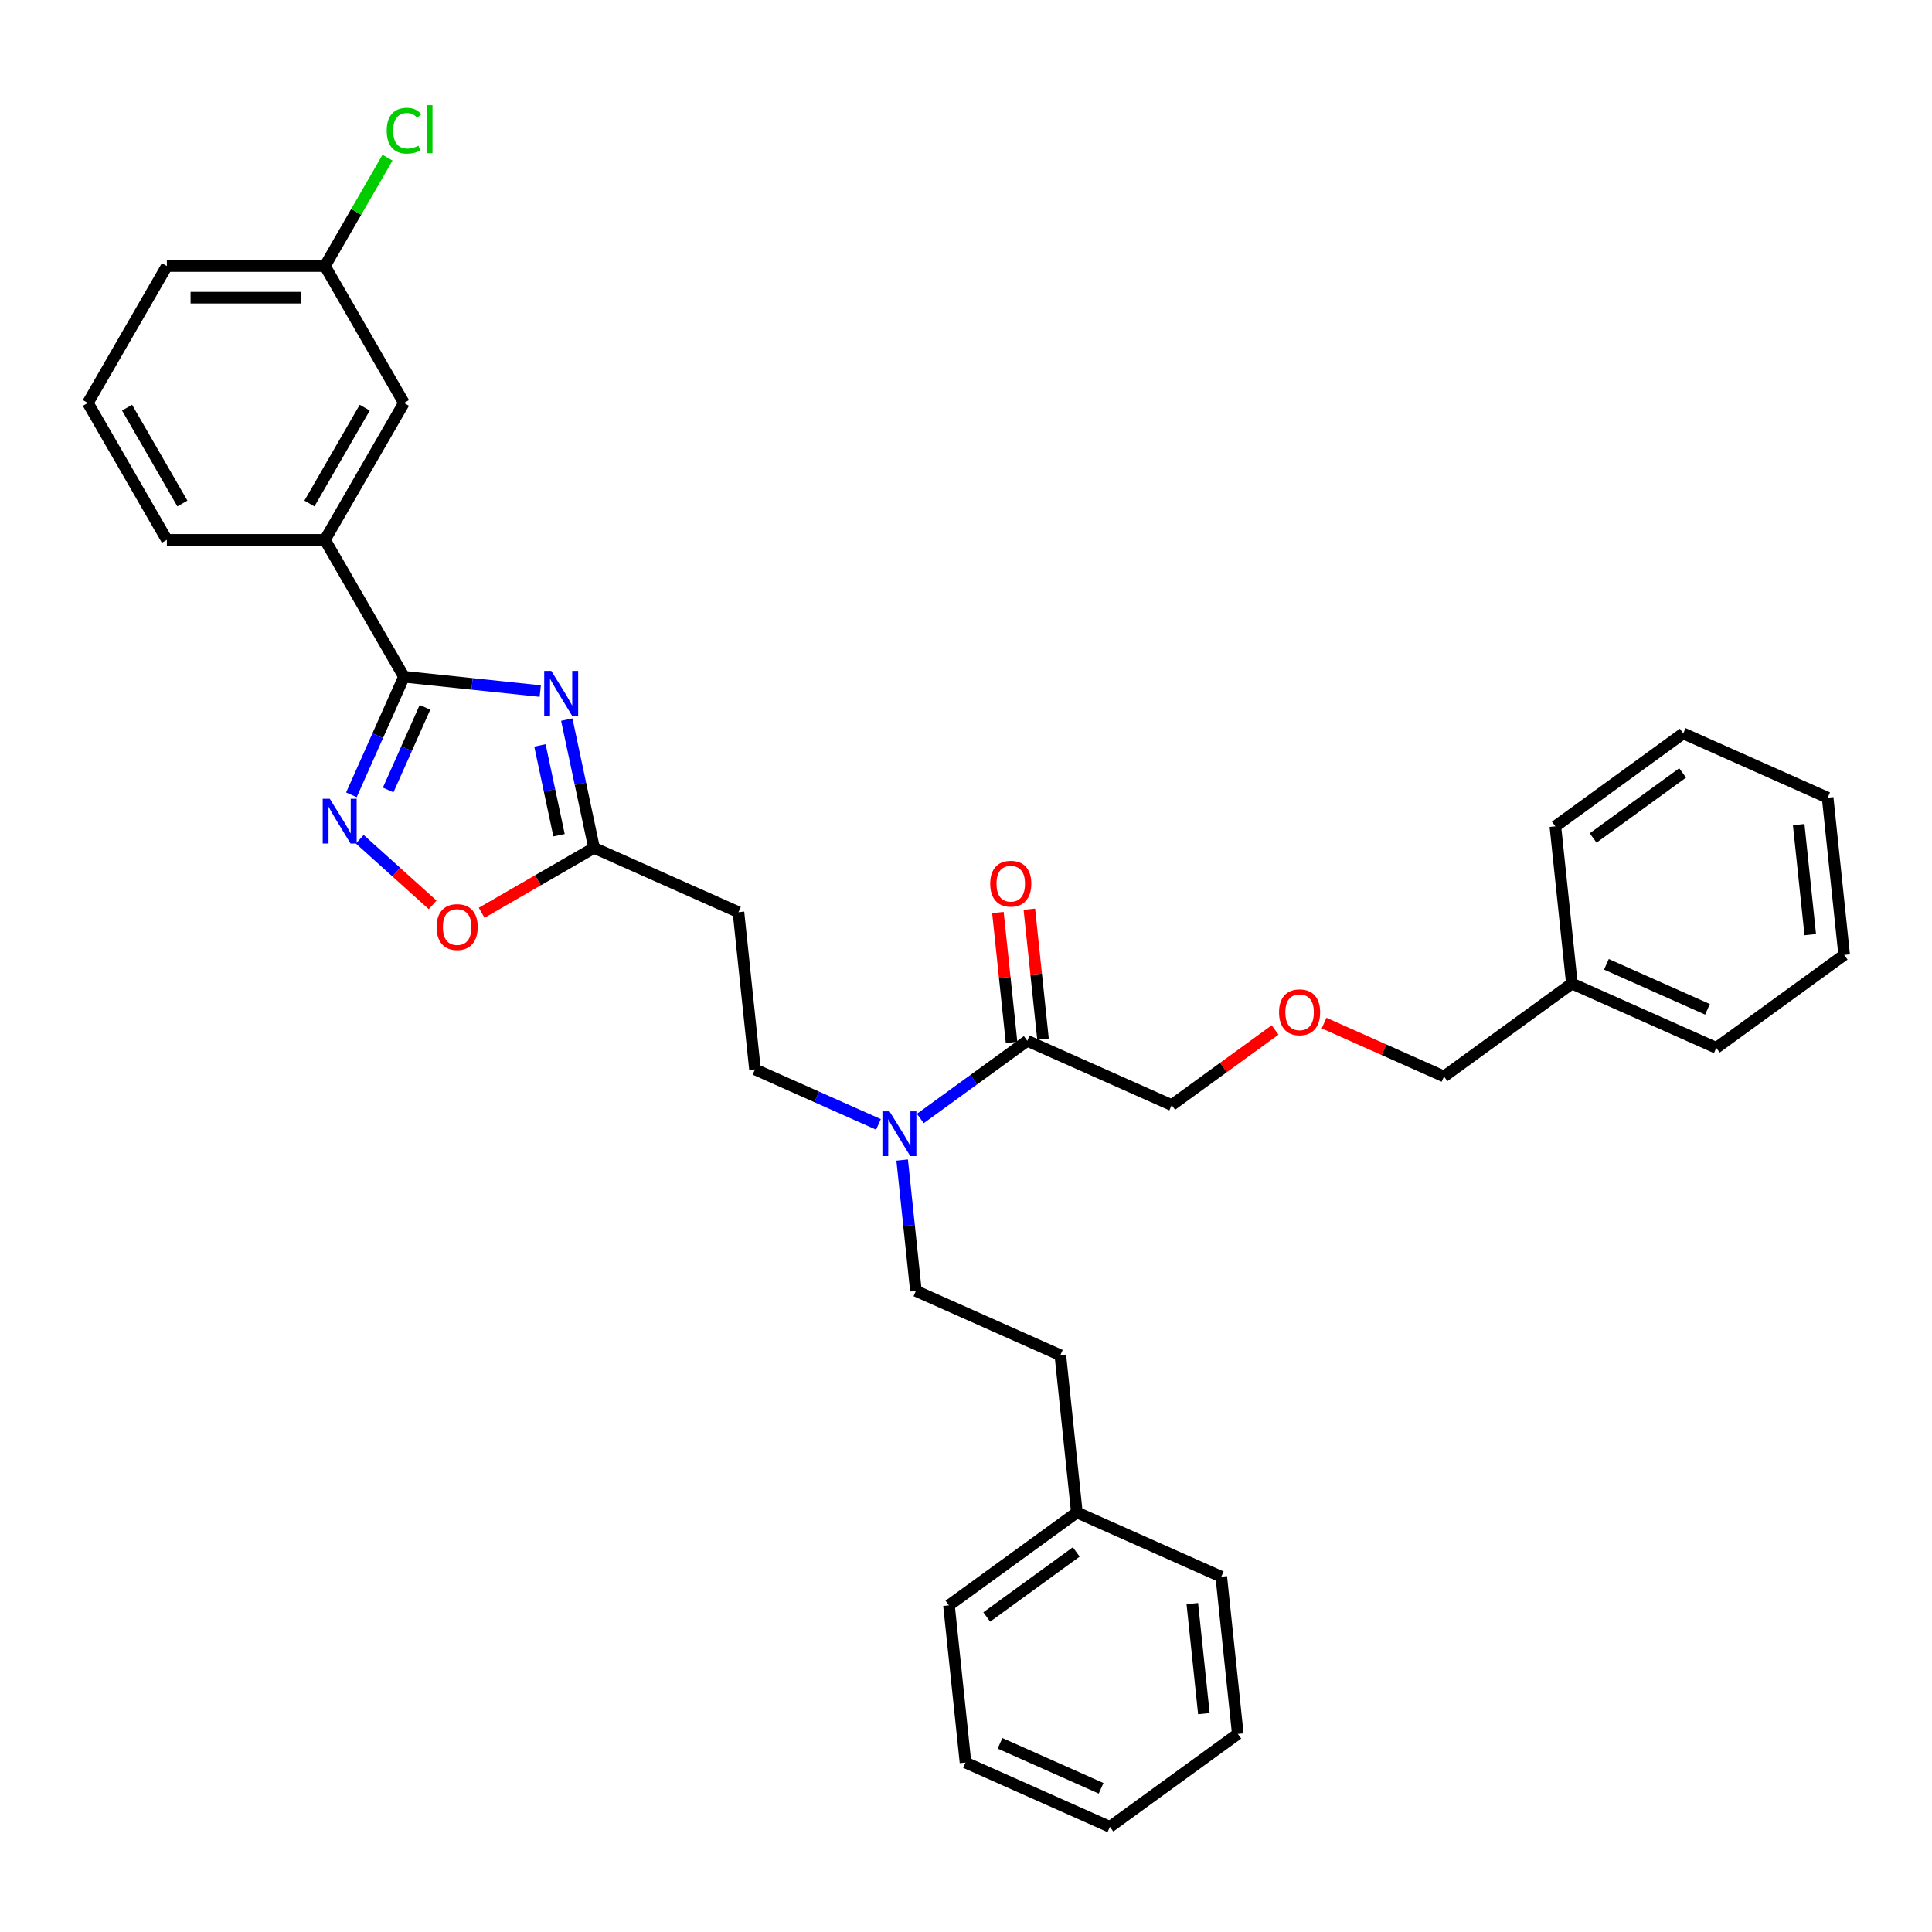 <?xml version='1.0' encoding='iso-8859-1'?>
<svg version='1.1' baseProfile='full'
              xmlns='http://www.w3.org/2000/svg'
                      xmlns:rdkit='http://www.rdkit.org/xml'
                      xmlns:xlink='http://www.w3.org/1999/xlink'
                  xml:space='preserve'
width='1000px' height='1000px' viewBox='0 0 1000 1000'>
<!-- END OF HEADER -->
<rect style='opacity:1.0;fill:#FFFFFF;stroke:none' width='1000' height='1000' x='0' y='0'> </rect>
<path class='bond-0' d='M 454.694,581.978 L 422.737,567.75' style='fill:none;fill-rule:evenodd;stroke:#0000FF;stroke-width:6px;stroke-linecap:butt;stroke-linejoin:miter;stroke-opacity:1' />
<path class='bond-0' d='M 422.737,567.75 L 390.78,553.522' style='fill:none;fill-rule:evenodd;stroke:#000000;stroke-width:6px;stroke-linecap:butt;stroke-linejoin:miter;stroke-opacity:1' />
<path class='bond-1' d='M 466.96,600.433 L 470.519,634.304' style='fill:none;fill-rule:evenodd;stroke:#0000FF;stroke-width:6px;stroke-linecap:butt;stroke-linejoin:miter;stroke-opacity:1' />
<path class='bond-1' d='M 470.519,634.304 L 474.079,668.174' style='fill:none;fill-rule:evenodd;stroke:#000000;stroke-width:6px;stroke-linecap:butt;stroke-linejoin:miter;stroke-opacity:1' />
<path class='bond-2' d='M 476.36,578.931 L 504.041,558.82' style='fill:none;fill-rule:evenodd;stroke:#0000FF;stroke-width:6px;stroke-linecap:butt;stroke-linejoin:miter;stroke-opacity:1' />
<path class='bond-2' d='M 504.041,558.82 L 531.721,538.709' style='fill:none;fill-rule:evenodd;stroke:#000000;stroke-width:6px;stroke-linecap:butt;stroke-linejoin:miter;stroke-opacity:1' />
<path class='bond-3' d='M 209.096,350.285 L 244.366,353.992' style='fill:none;fill-rule:evenodd;stroke:#000000;stroke-width:6px;stroke-linecap:butt;stroke-linejoin:miter;stroke-opacity:1' />
<path class='bond-3' d='M 244.366,353.992 L 279.636,357.699' style='fill:none;fill-rule:evenodd;stroke:#0000FF;stroke-width:6px;stroke-linecap:butt;stroke-linejoin:miter;stroke-opacity:1' />
<path class='bond-4' d='M 209.096,350.285 L 195.491,380.842' style='fill:none;fill-rule:evenodd;stroke:#000000;stroke-width:6px;stroke-linecap:butt;stroke-linejoin:miter;stroke-opacity:1' />
<path class='bond-4' d='M 195.491,380.842 L 181.886,411.4' style='fill:none;fill-rule:evenodd;stroke:#0000FF;stroke-width:6px;stroke-linecap:butt;stroke-linejoin:miter;stroke-opacity:1' />
<path class='bond-4' d='M 219.964,366.108 L 210.44,387.498' style='fill:none;fill-rule:evenodd;stroke:#000000;stroke-width:6px;stroke-linecap:butt;stroke-linejoin:miter;stroke-opacity:1' />
<path class='bond-4' d='M 210.44,387.498 L 200.917,408.889' style='fill:none;fill-rule:evenodd;stroke:#0000FF;stroke-width:6px;stroke-linecap:butt;stroke-linejoin:miter;stroke-opacity:1' />
<path class='bond-5' d='M 209.096,350.285 L 168.186,279.426' style='fill:none;fill-rule:evenodd;stroke:#000000;stroke-width:6px;stroke-linecap:butt;stroke-linejoin:miter;stroke-opacity:1' />
<path class='bond-6' d='M 293.366,372.469 L 300.423,405.669' style='fill:none;fill-rule:evenodd;stroke:#0000FF;stroke-width:6px;stroke-linecap:butt;stroke-linejoin:miter;stroke-opacity:1' />
<path class='bond-6' d='M 300.423,405.669 L 307.48,438.87' style='fill:none;fill-rule:evenodd;stroke:#000000;stroke-width:6px;stroke-linecap:butt;stroke-linejoin:miter;stroke-opacity:1' />
<path class='bond-6' d='M 279.477,385.831 L 284.417,409.072' style='fill:none;fill-rule:evenodd;stroke:#0000FF;stroke-width:6px;stroke-linecap:butt;stroke-linejoin:miter;stroke-opacity:1' />
<path class='bond-6' d='M 284.417,409.072 L 289.357,432.312' style='fill:none;fill-rule:evenodd;stroke:#000000;stroke-width:6px;stroke-linecap:butt;stroke-linejoin:miter;stroke-opacity:1' />
<path class='bond-7' d='M 307.48,438.87 L 278.392,455.664' style='fill:none;fill-rule:evenodd;stroke:#000000;stroke-width:6px;stroke-linecap:butt;stroke-linejoin:miter;stroke-opacity:1' />
<path class='bond-7' d='M 278.392,455.664 L 249.304,472.458' style='fill:none;fill-rule:evenodd;stroke:#FF0000;stroke-width:6px;stroke-linecap:butt;stroke-linejoin:miter;stroke-opacity:1' />
<path class='bond-8' d='M 307.48,438.87 L 382.227,472.149' style='fill:none;fill-rule:evenodd;stroke:#000000;stroke-width:6px;stroke-linecap:butt;stroke-linejoin:miter;stroke-opacity:1' />
<path class='bond-9' d='M 223.939,468.361 L 205.081,451.381' style='fill:none;fill-rule:evenodd;stroke:#FF0000;stroke-width:6px;stroke-linecap:butt;stroke-linejoin:miter;stroke-opacity:1' />
<path class='bond-9' d='M 205.081,451.381 L 186.223,434.402' style='fill:none;fill-rule:evenodd;stroke:#0000FF;stroke-width:6px;stroke-linecap:butt;stroke-linejoin:miter;stroke-opacity:1' />
<path class='bond-10' d='M 168.186,279.426 L 209.096,208.567' style='fill:none;fill-rule:evenodd;stroke:#000000;stroke-width:6px;stroke-linecap:butt;stroke-linejoin:miter;stroke-opacity:1' />
<path class='bond-10' d='M 160.151,260.615 L 188.788,211.014' style='fill:none;fill-rule:evenodd;stroke:#000000;stroke-width:6px;stroke-linecap:butt;stroke-linejoin:miter;stroke-opacity:1' />
<path class='bond-11' d='M 168.186,279.426 L 86.365,279.426' style='fill:none;fill-rule:evenodd;stroke:#000000;stroke-width:6px;stroke-linecap:butt;stroke-linejoin:miter;stroke-opacity:1' />
<path class='bond-12' d='M 209.096,208.567 L 168.186,137.708' style='fill:none;fill-rule:evenodd;stroke:#000000;stroke-width:6px;stroke-linecap:butt;stroke-linejoin:miter;stroke-opacity:1' />
<path class='bond-13' d='M 168.186,137.708 L 184.38,109.659' style='fill:none;fill-rule:evenodd;stroke:#000000;stroke-width:6px;stroke-linecap:butt;stroke-linejoin:miter;stroke-opacity:1' />
<path class='bond-13' d='M 184.38,109.659 L 200.574,81.609' style='fill:none;fill-rule:evenodd;stroke:#00CC00;stroke-width:6px;stroke-linecap:butt;stroke-linejoin:miter;stroke-opacity:1' />
<path class='bond-14' d='M 168.186,137.708 L 86.365,137.708' style='fill:none;fill-rule:evenodd;stroke:#000000;stroke-width:6px;stroke-linecap:butt;stroke-linejoin:miter;stroke-opacity:1' />
<path class='bond-14' d='M 155.913,154.072 L 98.638,154.072' style='fill:none;fill-rule:evenodd;stroke:#000000;stroke-width:6px;stroke-linecap:butt;stroke-linejoin:miter;stroke-opacity:1' />
<path class='bond-15' d='M 45.455,208.567 L 86.365,279.426' style='fill:none;fill-rule:evenodd;stroke:#000000;stroke-width:6px;stroke-linecap:butt;stroke-linejoin:miter;stroke-opacity:1' />
<path class='bond-15' d='M 65.763,211.014 L 94.4,260.615' style='fill:none;fill-rule:evenodd;stroke:#000000;stroke-width:6px;stroke-linecap:butt;stroke-linejoin:miter;stroke-opacity:1' />
<path class='bond-16' d='M 45.455,208.567 L 86.365,137.708' style='fill:none;fill-rule:evenodd;stroke:#000000;stroke-width:6px;stroke-linecap:butt;stroke-linejoin:miter;stroke-opacity:1' />
<path class='bond-17' d='M 382.227,472.149 L 390.78,553.522' style='fill:none;fill-rule:evenodd;stroke:#000000;stroke-width:6px;stroke-linecap:butt;stroke-linejoin:miter;stroke-opacity:1' />
<path class='bond-18' d='M 474.079,668.174 L 548.826,701.454' style='fill:none;fill-rule:evenodd;stroke:#000000;stroke-width:6px;stroke-linecap:butt;stroke-linejoin:miter;stroke-opacity:1' />
<path class='bond-19' d='M 548.826,701.454 L 557.379,782.826' style='fill:none;fill-rule:evenodd;stroke:#000000;stroke-width:6px;stroke-linecap:butt;stroke-linejoin:miter;stroke-opacity:1' />
<path class='bond-20' d='M 557.379,782.826 L 491.185,830.919' style='fill:none;fill-rule:evenodd;stroke:#000000;stroke-width:6px;stroke-linecap:butt;stroke-linejoin:miter;stroke-opacity:1' />
<path class='bond-20' d='M 557.068,803.279 L 510.732,836.944' style='fill:none;fill-rule:evenodd;stroke:#000000;stroke-width:6px;stroke-linecap:butt;stroke-linejoin:miter;stroke-opacity:1' />
<path class='bond-21' d='M 557.379,782.826 L 632.126,816.106' style='fill:none;fill-rule:evenodd;stroke:#000000;stroke-width:6px;stroke-linecap:butt;stroke-linejoin:miter;stroke-opacity:1' />
<path class='bond-22' d='M 491.185,830.919 L 499.737,912.292' style='fill:none;fill-rule:evenodd;stroke:#000000;stroke-width:6px;stroke-linecap:butt;stroke-linejoin:miter;stroke-opacity:1' />
<path class='bond-23' d='M 632.126,816.106 L 640.679,897.478' style='fill:none;fill-rule:evenodd;stroke:#000000;stroke-width:6px;stroke-linecap:butt;stroke-linejoin:miter;stroke-opacity:1' />
<path class='bond-23' d='M 617.134,830.022 L 623.121,886.983' style='fill:none;fill-rule:evenodd;stroke:#000000;stroke-width:6px;stroke-linecap:butt;stroke-linejoin:miter;stroke-opacity:1' />
<path class='bond-24' d='M 499.737,912.292 L 574.484,945.571' style='fill:none;fill-rule:evenodd;stroke:#000000;stroke-width:6px;stroke-linecap:butt;stroke-linejoin:miter;stroke-opacity:1' />
<path class='bond-24' d='M 517.605,902.334 L 569.928,925.63' style='fill:none;fill-rule:evenodd;stroke:#000000;stroke-width:6px;stroke-linecap:butt;stroke-linejoin:miter;stroke-opacity:1' />
<path class='bond-25' d='M 640.679,897.478 L 574.484,945.571' style='fill:none;fill-rule:evenodd;stroke:#000000;stroke-width:6px;stroke-linecap:butt;stroke-linejoin:miter;stroke-opacity:1' />
<path class='bond-26' d='M 539.858,537.853 L 536.324,504.228' style='fill:none;fill-rule:evenodd;stroke:#000000;stroke-width:6px;stroke-linecap:butt;stroke-linejoin:miter;stroke-opacity:1' />
<path class='bond-26' d='M 536.324,504.228 L 532.79,470.603' style='fill:none;fill-rule:evenodd;stroke:#FF0000;stroke-width:6px;stroke-linecap:butt;stroke-linejoin:miter;stroke-opacity:1' />
<path class='bond-26' d='M 523.584,539.564 L 520.05,505.939' style='fill:none;fill-rule:evenodd;stroke:#000000;stroke-width:6px;stroke-linecap:butt;stroke-linejoin:miter;stroke-opacity:1' />
<path class='bond-26' d='M 520.05,505.939 L 516.516,472.313' style='fill:none;fill-rule:evenodd;stroke:#FF0000;stroke-width:6px;stroke-linecap:butt;stroke-linejoin:miter;stroke-opacity:1' />
<path class='bond-27' d='M 531.721,538.709 L 606.468,571.988' style='fill:none;fill-rule:evenodd;stroke:#000000;stroke-width:6px;stroke-linecap:butt;stroke-linejoin:miter;stroke-opacity:1' />
<path class='bond-28' d='M 659.98,533.109 L 633.224,552.549' style='fill:none;fill-rule:evenodd;stroke:#FF0000;stroke-width:6px;stroke-linecap:butt;stroke-linejoin:miter;stroke-opacity:1' />
<path class='bond-28' d='M 633.224,552.549 L 606.468,571.988' style='fill:none;fill-rule:evenodd;stroke:#000000;stroke-width:6px;stroke-linecap:butt;stroke-linejoin:miter;stroke-opacity:1' />
<path class='bond-29' d='M 685.345,529.541 L 716.377,543.358' style='fill:none;fill-rule:evenodd;stroke:#FF0000;stroke-width:6px;stroke-linecap:butt;stroke-linejoin:miter;stroke-opacity:1' />
<path class='bond-29' d='M 716.377,543.358 L 747.41,557.174' style='fill:none;fill-rule:evenodd;stroke:#000000;stroke-width:6px;stroke-linecap:butt;stroke-linejoin:miter;stroke-opacity:1' />
<path class='bond-30' d='M 813.604,509.081 L 747.41,557.174' style='fill:none;fill-rule:evenodd;stroke:#000000;stroke-width:6px;stroke-linecap:butt;stroke-linejoin:miter;stroke-opacity:1' />
<path class='bond-31' d='M 813.604,509.081 L 888.351,542.361' style='fill:none;fill-rule:evenodd;stroke:#000000;stroke-width:6px;stroke-linecap:butt;stroke-linejoin:miter;stroke-opacity:1' />
<path class='bond-31' d='M 831.472,499.124 L 883.795,522.42' style='fill:none;fill-rule:evenodd;stroke:#000000;stroke-width:6px;stroke-linecap:butt;stroke-linejoin:miter;stroke-opacity:1' />
<path class='bond-32' d='M 813.604,509.081 L 805.051,427.709' style='fill:none;fill-rule:evenodd;stroke:#000000;stroke-width:6px;stroke-linecap:butt;stroke-linejoin:miter;stroke-opacity:1' />
<path class='bond-33' d='M 888.351,542.361 L 954.545,494.268' style='fill:none;fill-rule:evenodd;stroke:#000000;stroke-width:6px;stroke-linecap:butt;stroke-linejoin:miter;stroke-opacity:1' />
<path class='bond-34' d='M 805.051,427.709 L 871.246,379.616' style='fill:none;fill-rule:evenodd;stroke:#000000;stroke-width:6px;stroke-linecap:butt;stroke-linejoin:miter;stroke-opacity:1' />
<path class='bond-34' d='M 824.599,433.734 L 870.935,400.069' style='fill:none;fill-rule:evenodd;stroke:#000000;stroke-width:6px;stroke-linecap:butt;stroke-linejoin:miter;stroke-opacity:1' />
<path class='bond-35' d='M 954.545,494.268 L 945.993,412.895' style='fill:none;fill-rule:evenodd;stroke:#000000;stroke-width:6px;stroke-linecap:butt;stroke-linejoin:miter;stroke-opacity:1' />
<path class='bond-35' d='M 936.988,483.773 L 931.001,426.812' style='fill:none;fill-rule:evenodd;stroke:#000000;stroke-width:6px;stroke-linecap:butt;stroke-linejoin:miter;stroke-opacity:1' />
<path class='bond-36' d='M 871.246,379.616 L 945.993,412.895' style='fill:none;fill-rule:evenodd;stroke:#000000;stroke-width:6px;stroke-linecap:butt;stroke-linejoin:miter;stroke-opacity:1' />
<path  class='atom-0' d='M 460.405 575.216
L 467.998 587.489
Q 468.751 588.7, 469.961 590.893
Q 471.172 593.085, 471.238 593.216
L 471.238 575.216
L 474.314 575.216
L 474.314 598.387
L 471.14 598.387
L 462.99 584.969
Q 462.041 583.398, 461.027 581.598
Q 460.045 579.798, 459.75 579.241
L 459.75 598.387
L 456.739 598.387
L 456.739 575.216
L 460.405 575.216
' fill='#0000FF'/>
<path  class='atom-2' d='M 285.347 347.251
L 292.94 359.524
Q 293.692 360.735, 294.903 362.928
Q 296.114 365.121, 296.18 365.252
L 296.18 347.251
L 299.256 347.251
L 299.256 370.423
L 296.082 370.423
L 287.932 357.004
Q 286.983 355.433, 285.969 353.633
Q 284.987 351.833, 284.692 351.277
L 284.692 370.423
L 281.681 370.423
L 281.681 347.251
L 285.347 347.251
' fill='#0000FF'/>
<path  class='atom-4' d='M 225.985 479.846
Q 225.985 474.282, 228.734 471.173
Q 231.483 468.064, 236.621 468.064
Q 241.76 468.064, 244.509 471.173
Q 247.258 474.282, 247.258 479.846
Q 247.258 485.475, 244.476 488.682
Q 241.694 491.857, 236.621 491.857
Q 231.516 491.857, 228.734 488.682
Q 225.985 485.508, 225.985 479.846
M 236.621 489.239
Q 240.156 489.239, 242.054 486.882
Q 243.985 484.493, 243.985 479.846
Q 243.985 475.297, 242.054 473.006
Q 240.156 470.682, 236.621 470.682
Q 233.087 470.682, 231.156 472.973
Q 229.257 475.264, 229.257 479.846
Q 229.257 484.526, 231.156 486.882
Q 233.087 489.239, 236.621 489.239
' fill='#FF0000'/>
<path  class='atom-5' d='M 170.695 413.446
L 178.288 425.719
Q 179.04 426.93, 180.251 429.123
Q 181.462 431.315, 181.528 431.446
L 181.528 413.446
L 184.604 413.446
L 184.604 436.617
L 181.43 436.617
L 173.28 423.199
Q 172.331 421.628, 171.316 419.828
Q 170.335 418.028, 170.04 417.471
L 170.04 436.617
L 167.029 436.617
L 167.029 413.446
L 170.695 413.446
' fill='#0000FF'/>
<path  class='atom-9' d='M 200.161 67.651
Q 200.161 61.891, 202.845 58.88
Q 205.561 55.836, 210.7 55.836
Q 215.478 55.836, 218.031 59.207
L 215.871 60.974
Q 214.005 58.52, 210.7 58.52
Q 207.198 58.52, 205.332 60.876
Q 203.5 63.2, 203.5 67.651
Q 203.5 72.233, 205.398 74.589
Q 207.329 76.946, 211.06 76.946
Q 213.613 76.946, 216.591 75.407
L 217.507 77.862
Q 216.296 78.648, 214.464 79.106
Q 212.631 79.564, 210.602 79.564
Q 205.561 79.564, 202.845 76.487
Q 200.161 73.411, 200.161 67.651
' fill='#00CC00'/>
<path  class='atom-9' d='M 220.846 54.429
L 223.857 54.429
L 223.857 79.269
L 220.846 79.269
L 220.846 54.429
' fill='#00CC00'/>
<path  class='atom-24' d='M 512.532 457.401
Q 512.532 451.838, 515.281 448.728
Q 518.03 445.619, 523.169 445.619
Q 528.307 445.619, 531.056 448.728
Q 533.805 451.838, 533.805 457.401
Q 533.805 463.031, 531.023 466.238
Q 528.241 469.413, 523.169 469.413
Q 518.063 469.413, 515.281 466.238
Q 512.532 463.063, 512.532 457.401
M 523.169 466.794
Q 526.703 466.794, 528.602 464.438
Q 530.532 462.049, 530.532 457.401
Q 530.532 452.852, 528.602 450.561
Q 526.703 448.237, 523.169 448.237
Q 519.634 448.237, 517.703 450.528
Q 515.805 452.819, 515.805 457.401
Q 515.805 462.082, 517.703 464.438
Q 519.634 466.794, 523.169 466.794
' fill='#FF0000'/>
<path  class='atom-25' d='M 662.026 523.96
Q 662.026 518.397, 664.775 515.287
Q 667.524 512.178, 672.663 512.178
Q 677.801 512.178, 680.55 515.287
Q 683.299 518.397, 683.299 523.96
Q 683.299 529.59, 680.517 532.797
Q 677.736 535.972, 672.663 535.972
Q 667.557 535.972, 664.775 532.797
Q 662.026 529.622, 662.026 523.96
M 672.663 533.353
Q 676.197 533.353, 678.096 530.997
Q 680.026 528.608, 680.026 523.96
Q 680.026 519.411, 678.096 517.12
Q 676.197 514.797, 672.663 514.797
Q 669.128 514.797, 667.197 517.087
Q 665.299 519.378, 665.299 523.96
Q 665.299 528.641, 667.197 530.997
Q 669.128 533.353, 672.663 533.353
' fill='#FF0000'/>
</svg>
